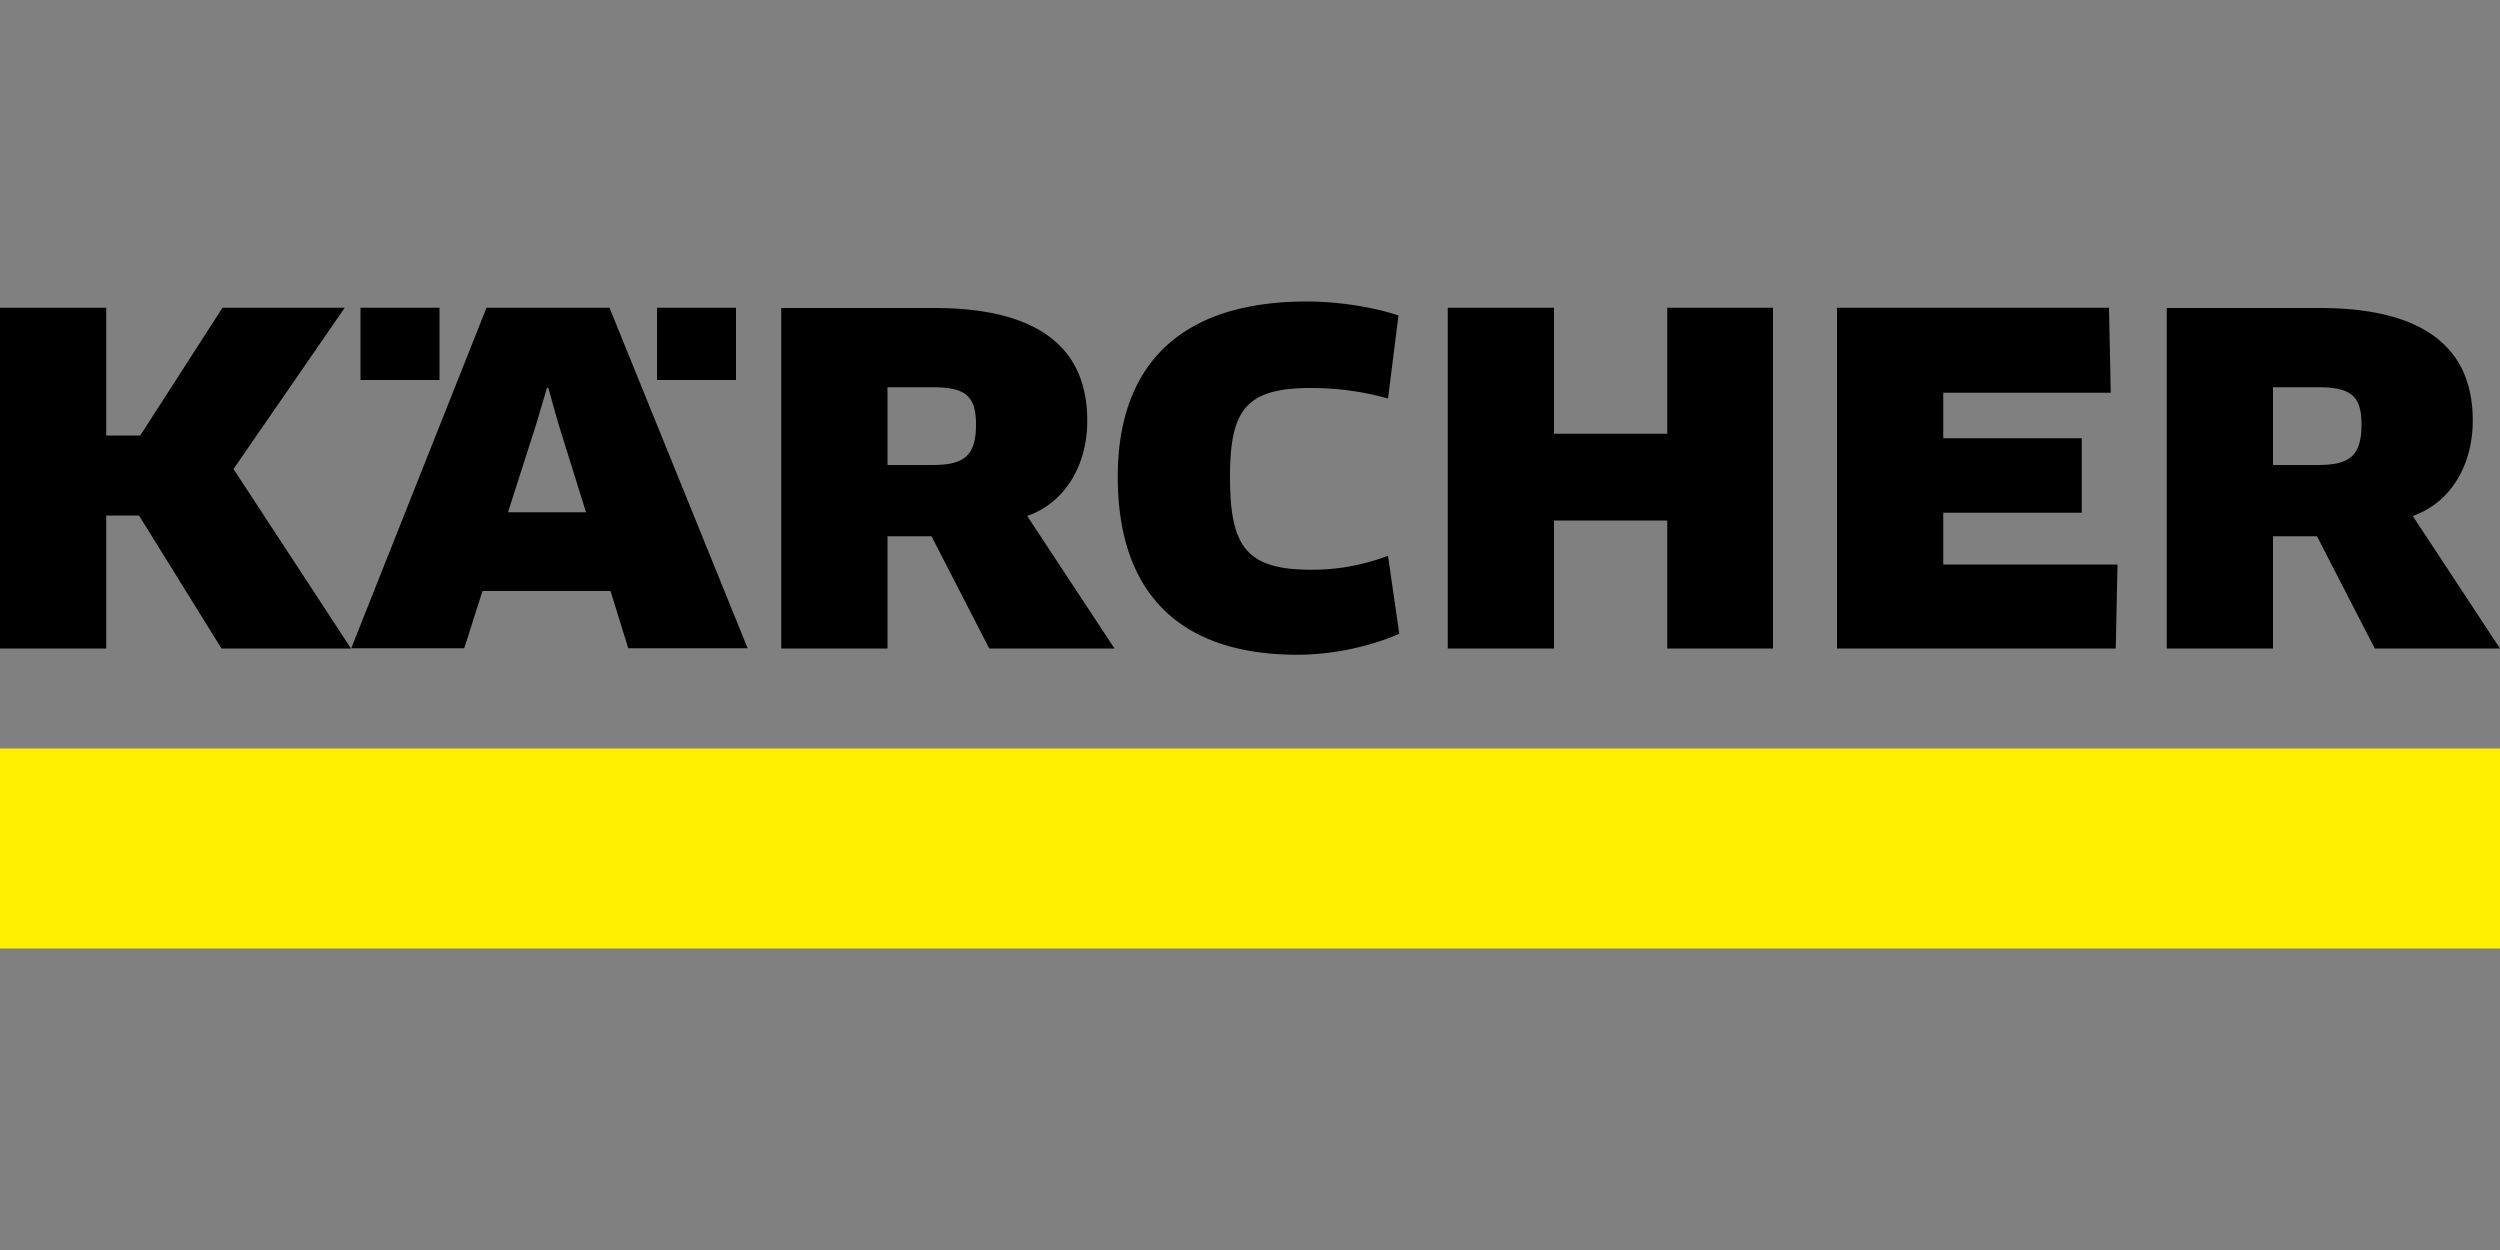 <?xml version="1.0"?>
<svg xmlns="http://www.w3.org/2000/svg" viewBox="0 -12.06 100 50"><rect x="0" y="-12.06" width="100" height="50" fill="#808080" stroke="none"/><g/><path fill="#fff000" d="M0 17.88h100v8H0z"/><path d="M39.04 4.92c0 1.29-.51 1.62-1.76 1.62H35.5V3.43h1.8c1.31 0 1.74.34 1.74 1.49Zm4.45-.16c0-3.03-2.12-4.5-6.12-4.5h-6.12v13.62h4.25V9.39h1.76l2.31 4.49h5.01l-3.49-5.3c1.53-.54 2.4-2.05 2.4-3.81Zm34.24 5.76V8.45h5.54V5.47h-5.54V3.65h6.7l-.07-3.4H73.48v13.63h11.15l.07-3.36h-6.97zm-6.81 3.36V.25h-4.23v5.04h-4.53V.25h-4.25v13.63h4.25V8.76h4.53v5.12h4.23zM55.94.56C54.96.23 53.56 0 52.27 0c-5.23 0-7.56 2.71-7.56 7.01 0 4.65 2.47 7.12 7.19 7.12 1.4 0 2.92-.33 4.07-.84l-.45-3.12a8.5 8.5 0 0 1-3.05.56c-2.6 0-3.27-.89-3.27-3.71 0-2.67.62-3.56 3.23-3.56 1.22 0 2.23.18 3.09.42l.42-3.32Zm38.52 4.36c0 1.29-.51 1.62-1.76 1.62h-1.78V3.43h1.8c1.31 0 1.74.34 1.74 1.49Zm4.45-.16c0-3.03-2.12-4.5-6.12-4.5h-6.12v13.62h4.25V9.39h1.76l2.31 4.49H100l-3.49-5.3c1.53-.54 2.4-2.05 2.4-3.81ZM23.44 8.43h-3.12l1.14-3.56.42-1.42h.05l.4 1.42 1.11 3.56Zm6.47 5.45L24.38.25h-4.92l-5.41 13.62h4.52l.73-2.29h5.12l.71 2.29h4.78ZM14.42.25h3.16v2.89h-3.16zm11.86 0h3.16v2.89h-3.16zM8.9.25 5.61 5.36H4.25V.25H0v13.63h4.25V8.56h1.31l3.3 5.32h5.18L9.34 6.7 13.79.25H8.9z"/></svg>
